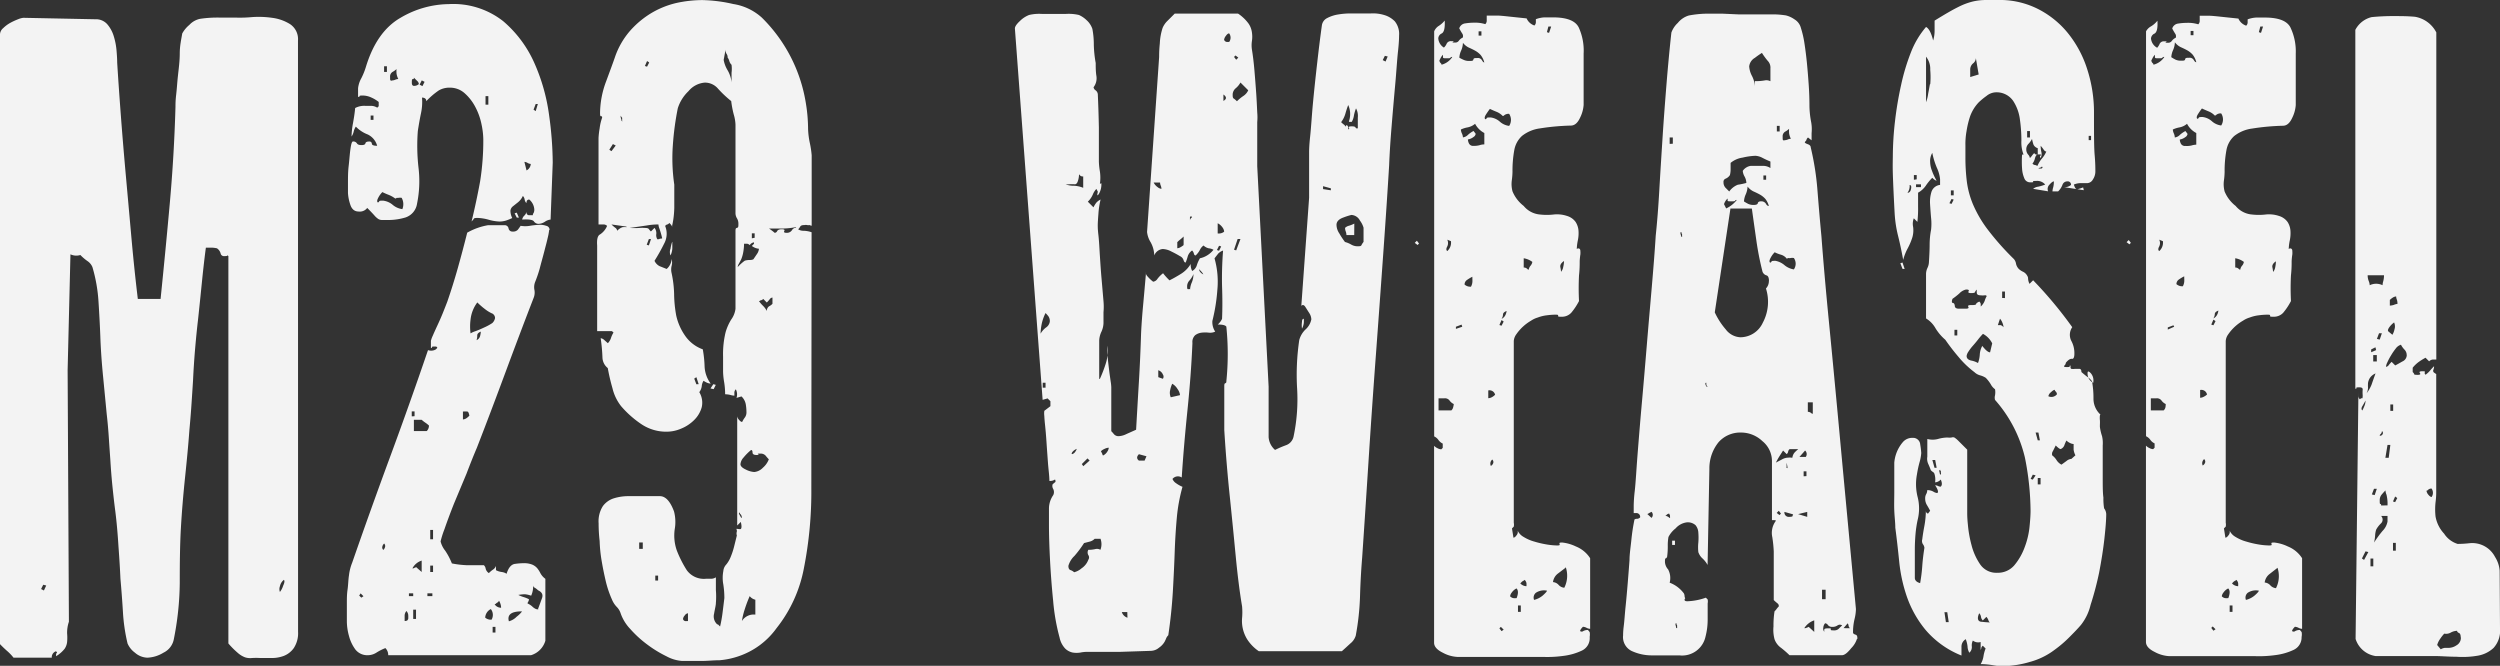 <svg xmlns="http://www.w3.org/2000/svg" data-name="Layer 1" viewBox="0 0 292.05 77.78"><rect x="0" y="0" width="292.05" height="77.78" fill="#333333" stroke="none"/><path d="M34.82 73.8a3.16 3.16 0 0 1-.5 1.91 2.6 2.6 0 0 1-1.16.91 4 4 0 0 1-1.41.25h-1.33a8.34 8.34 0 0 0-1 0 1.91 1.91 0 0 1-.79-.08 2.71 2.71 0 0 1-.83-.5 9.87 9.87 0 0 1-1.12-1.12V29.92c-.11-.11-.15-.14-.12-.08s-.1.08-.37.08a.39.39 0 0 1-.42-.33 1.07 1.07 0 0 0-.42-.58 3 3 0 0 0-.66-.08h-.64c-.17 1.27-.32 2.61-.46 4s-.29 2.88-.46 4.45c-.11.94-.22 2-.33 3.28s-.19 2.51-.25 3.78c-.05.83-.11 1.71-.17 2.62s-.14 1.95-.25 3.12c-.11 1.55-.28 3.38-.5 5.48s-.39 4.12-.5 6.07-.13 4.06-.13 6.33a34.93 34.93 0 0 1-.71 6.69 2.19 2.19 0 0 1-1.2 1.5 3.87 3.87 0 0 1-1.87.58 2.28 2.28 0 0 1-1.45-.58 2.63 2.63 0 0 1-.87-1.08 21 21 0 0 1-.54-3.7c-.08-1.33-.18-2.62-.29-3.86Q14 66 13.84 63.83c-.09-1.47-.21-2.84-.37-4.11-.11-.83-.22-1.79-.33-2.87s-.19-2.12-.25-3.12c-.05-.72-.11-1.55-.17-2.49s-.14-1.88-.25-2.83q-.17-1.78-.42-4.35c-.17-1.71-.28-3.3-.33-4.78-.05-1.27-.12-2.61-.21-4a18.18 18.18 0 0 0-.71-4.07 1.55 1.55 0 0 0-.58-.71 5.65 5.65 0 0 1-.83-.71 1.6 1.6 0 0 1-1.16-.08L7.9 43.25l.15 29.38A4 4 0 0 0 7.84 74a5.57 5.57 0 0 1 0 1 1.76 1.76 0 0 1-.29.79 3.78 3.78 0 0 1-1 .87c0-.22 0-.34.08-.37s0-.1-.08-.21a.72.72 0 0 0-.5.75H1.58a5.58 5.58 0 0 0-.71-.75c-.31-.27-.6-.55-.87-.83V4a1 1 0 0 1 .37-.71 3.82 3.82 0 0 1 .83-.62 7.5 7.5 0 0 1 .91-.42 2.29 2.29 0 0 1 .62-.17l8.39.17a1.76 1.76 0 0 1 1.41.58 3.83 3.83 0 0 1 .75 1.37 7.88 7.88 0 0 1 .33 1.66c.05.58.08 1.06.08 1.45q.17 2.75.42 6.07t.58 7q.33 3.66.66 7.35t.75 7.19h2.66q.58-5.65 1.08-11.22t.66-11.22c0-.27 0-.74.08-1.41s.12-1.41.21-2.24.21-1.7.21-2.59.18-1.66.29-2.33a3.47 3.47 0 0 1 .83-1 2.35 2.35 0 0 1 1.25-.71 13.6 13.6 0 0 1 2.47-.14h1.87a15.06 15.06 0 0 0 1.7-.06 11.06 11.06 0 0 1 2.37.08 5.19 5.19 0 0 1 2.12.75 2.1 2.1 0 0 1 .91 1.91ZM5.4 68.4l-.35-.09-.25.5.33.17Zm27.76-.66a1.26 1.26 0 0 0-.46.75.94.94 0 0 0 0 .66 2.1 2.1 0 0 0 .37-.71c.18-.38.2-.6.09-.71ZM64.57 19l-.25 6.65a1.44 1.44 0 0 0-.66.25 1.43 1.43 0 0 1-.75.25.65.65 0 0 1-.54-.29c-.14-.19-.6-.26-1.37-.21a.81.81 0 0 1 .25-.46.81.81 0 0 0 .25-.46v.08a.32.32 0 0 0 .25.33h.5a.33.33 0 0 1 .08-.25.87.87 0 0 0 .08-.5 1.64 1.64 0 0 0-.58-1.08q-.33 0-.33.42a.73.73 0 0 1-.21-.42.73.73 0 0 0-.21-.42 2 2 0 0 1-.58.75l-.58.46a.76.76 0 0 0-.29.5 1.89 1.89 0 0 0 .21.87 6.22 6.22 0 0 1-.71.29 2.66 2.66 0 0 1-.79.12 5.36 5.36 0 0 1-1.25-.21 5.36 5.36 0 0 0-1.25-.21c-.28 0-.45 0-.5.12a2.26 2.26 0 0 1-.25.29c.39-1.61.72-3.17 1-4.7a30.42 30.42 0 0 0 .37-4.86 9 9 0 0 0-.21-1.79 7.45 7.45 0 0 0-.71-2 5.63 5.63 0 0 0-1.25-1.62 2.56 2.56 0 0 0-1.75-.66 2.44 2.44 0 0 0-1.29.33 8.63 8.63 0 0 0-1.45 1.25c0-.27-.17-.41-.5-.42a6.25 6.25 0 0 1-.12 1.83c-.14.67-.26 1.36-.37 2.08a22.66 22.66 0 0 0 .08 4.28 13.16 13.16 0 0 1-.17 4.2 2 2 0 0 1-1.37 1.62 7 7 0 0 1-1.87.29h-.79a.88.88 0 0 1-.5-.12 2.3 2.3 0 0 1-.46-.42c-.17-.19-.44-.48-.83-.87a1.08 1.08 0 0 1-1 .42c-.5 0-.83-.29-1-.87a5.17 5.17 0 0 1-.25-1.29V21.4c0-.67 0-1.33.08-2s.12-1.37.21-2 .18-.87.29-.87a.49.49 0 0 1 .46.21q.12.21.54.21c.28 0 .43-.07.46-.21s.18-.21.46-.21a.27.27 0 0 1 .29.25c0 .17.21.25.62.25a2.07 2.07 0 0 0-1.12-1.33 3.74 3.74 0 0 1-1.37-.91 1.76 1.76 0 0 0-.25.58 1.76 1.76 0 0 1-.25.58 9.31 9.31 0 0 1 .17-1.58c.11-.61.2-1.19.25-1.75a2.26 2.26 0 0 1 1.25-.25h.71a1.39 1.39 0 0 1 .62.21l.17-.17v-.5a4 4 0 0 0-.91-.54 2.42 2.42 0 0 0-.91-.21c-.28 0-.42 0-.42.08s-.06.08-.17.08v-1a3 3 0 0 1 .37-1.16 8.06 8.06 0 0 0 .54-1.33Q44 3.66 46.82 2.06A11.3 11.3 0 0 1 52.43.48a9.44 9.44 0 0 1 6.36 2 13.72 13.72 0 0 1 3.66 4.94 22.13 22.13 0 0 1 1.7 6.07 41.55 41.55 0 0 1 .42 5.51Zm-.42 7.89a7 7 0 0 1-.17.91c-.11.5-.25 1-.42 1.66s-.34 1.24-.51 1.91a14.71 14.71 0 0 1-.54 1.58 1.67 1.67 0 0 0-.08.91 1.67 1.67 0 0 1-.08.91c-1.05 2.71-2.13 5.57-3.24 8.56s-2.24 6-3.41 9c-.33.77-.73 1.76-1.2 3l-1.45 3.47c-.45 1.13-.82 2.13-1.12 3a10.61 10.61 0 0 0-.46 1.45 2.81 2.81 0 0 0 .53 1.07 7.67 7.67 0 0 1 .79 1.5 11.27 11.27 0 0 0 1.83.21h1.91a.73.73 0 0 1 .21.42.86.86 0 0 0 .37.5 2.86 2.86 0 0 1 .5-.42.86.86 0 0 0 .33-.42v.5a2 2 0 0 0 .66.21 1.31 1.31 0 0 1 .58.21c.22-.72.55-1.11 1-1.16a8.42 8.42 0 0 1 1-.08 2.63 2.63 0 0 1 1 .17 1.6 1.6 0 0 1 .58.42 3.17 3.17 0 0 1 .37.58 2 2 0 0 0 .58.66v7.23a2.5 2.5 0 0 1-1.67 1.69H45.35a1.12 1.12 0 0 0-.33-.83 6.22 6.22 0 0 0-1 .5 1.89 1.89 0 0 1-1 .33 1.77 1.77 0 0 1-1.5-.66 4.6 4.6 0 0 1-.75-1.58 6.49 6.49 0 0 1-.25-1.75v-2.12c0-.47 0-1 .08-1.54s.08-1.12.17-1.7a5.62 5.62 0 0 1 .37-1.45q2.16-6.22 4.45-12.42T50 40.9a1.08 1.08 0 0 0 .91-.08l.17-.17c0-.11-.08-.17-.25-.17s-.4 0-.37.08 0 .08-.12.08v-.83a3.1 3.1 0 0 1 .21-.58q.21-.49.54-1.2c.22-.47.43-.94.62-1.41s.37-.93.54-1.37c.44-1.27.86-2.61 1.25-4s.75-2.75 1.08-4.07a7.45 7.45 0 0 1 2.42-.87h1.91a.45.45 0 0 1 .5.37.45.45 0 0 0 .5.37.72.72 0 0 0 .58-.21c.11-.14.22-.29.33-.46a3.26 3.26 0 0 0 1.08 0 8.13 8.13 0 0 1 1.2-.12 2.16 2.16 0 0 1 .71.12.47.47 0 0 1 .39.46ZM42.46 69.65l-.33-.33-.17.25.25.25Zm.75 5.15L43 75.88a1.56 1.56 0 0 0-.46-.29.53.53 0 0 1-.29-.54v-.37s.1 0 .21-.12a.81.81 0 0 1 .37.12.7.7 0 0 0 .42.11Zm.42-60.8v-.5h-.33v.5ZM47 24.44a1.52 1.52 0 0 0-.08-1.33 1.15 1.15 0 0 0-.37 0 .74.74 0 0 1-.21 0 .21.21 0 0 1-.17.08 3.44 3.44 0 0 0-.75-.42q-.42-.16-.75-.33a2.56 2.56 0 0 0-.46.62q-.21.38-.12.54c.06.11.18 0 .21-.08s.18-.08.46-.08a2.14 2.14 0 0 1 1.08.46 2.17 2.17 0 0 0 1.16.53ZM44.87 63.5a.69.69 0 0 0-.21.37.39.39 0 0 0 .12.37.69.69 0 0 0 .21-.37.41.41 0 0 0-.12-.38Zm.33-55.1v-.66h-.33v.66Zm1.33.83a2 2 0 0 1-.21-.66 4.17 4.17 0 0 1 0-.5 2.15 2.15 0 0 1-.46.33.62.62 0 0 0-.29.58c0 .28 0 .42.08.42a.1.1 0 0 0 .14 0 1 1 0 0 0 .37-.08 1 1 0 0 1 .37-.09Zm1.16 63.07a3.53 3.53 0 0 0 0-.46.81.81 0 0 0-.21-.46.83.83 0 0 0-.21.5v.66a.48.48 0 0 0 .33-.08Zm.58-2.66v-.33h-.5v.33Zm.66-59.83a.58.58 0 0 0-.21-.37l-.37-.37c0 .11 0 .17-.12.17s-.12.14-.12.42.11.4.33.37a.79.79 0 0 0 .5-.22Zm-.5 38.81v-.56h-.33v.58Zm.83 18.2v-1.33a1.81 1.81 0 0 0-1.08.91.33.33 0 0 0 .25-.08.21.21 0 0 0 .17-.08Zm-.66 5.48v-1.08h-.33v1.08Zm1.5-22.6a3.39 3.39 0 0 0-.42-.33 3.39 3.39 0 0 1-.42-.33h-.91v1.32h1.5a.9.9 0 0 0 .26-.66Zm-.5-40.14-.33-.17-.25.5.33.17Zm.91 60.08v-.33h-.58v.33Zm.08-6.64v-1.09h-.33V63Zm0 3.82v-.75h-.33v.75Zm4.24-18.28c-.06-.28-.12-.43-.21-.46a2.44 2.44 0 0 0-.54 0V49a.81.81 0 0 0 .37-.12 2 2 0 0 0 .39-.33Zm3-11.38a.59.59 0 0 0-.17-.42l-.08-.08a4 4 0 0 1-.91-.54 8.59 8.59 0 0 1-.91-.79 4.06 4.06 0 0 0-.79 2 6.27 6.27 0 0 0 0 1.62 2.2 2.2 0 0 1 .54-.25c.31-.11.64-.25 1-.42a6.43 6.43 0 0 0 1-.54 1.06 1.06 0 0 0 .32-.58Zm-1.66 1.58c-.28.11-.42.26-.42.46a1.64 1.64 0 0 1-.08.54.73.73 0 0 0 .42-.5 2.74 2.74 0 0 0 .08-.51Zm1.25 33.66a1.11 1.11 0 0 0-.08-1.25 1.19 1.19 0 0 0-.66 1 1 1 0 0 0 .74.24Zm-.37-60.17v-1h-.33v1Zm.83 61.66v-.66h-.33v.66Zm.66-2.89a1.64 1.64 0 0 0-.25-.83.39.39 0 0 1-.17.21.66.66 0 0 0-.17.12.21.21 0 0 1-.17.08.84.84 0 0 0 .37.33 1 1 0 0 0 .43.09Zm2.41.42c-1.22 0-1.72.39-1.5 1.16a2 2 0 0 0 .91-.54 3.09 3.09 0 0 0 .63-.62Zm-.33-46h-.25l-.25-.5.25-.08Zm2.24 45.7c.17-.44.32-.86.46-1.25s0-.7-.46-.91a2.06 2.06 0 0 0-.37-.29.34.34 0 0 1-.21-.29 2.64 2.64 0 0 1-.23 1.21 2.73 2.73 0 0 0-.75-.17 4.78 4.78 0 0 0-.75.08 3.66 3.66 0 0 0 .62.25 3.66 3.66 0 0 1 .62.25.6.6 0 0 1-.08.29.39.39 0 0 0-.08.21 2 2 0 0 1 .62.42c.27.22.48.3.65.25ZM62 19.15a.81.81 0 0 1-.37-.12.81.81 0 0 0-.37-.12l.25 1a.91.91 0 0 0 .49-.71Zm.83-7h-.25l-.25.66.25.17ZM94.78 57a46.24 46.24 0 0 1-.87 9.39 16 16 0 0 1-3.2 7 9 9 0 0 1-4.45 3.28 9.17 9.17 0 0 1-2.2.46c-.72 0-1.39.08-2 .08h-2.41a4.49 4.49 0 0 1-1.79-.54 13.84 13.84 0 0 1-2.24-1.37 12.86 12.86 0 0 1-2-1.83 5.08 5.08 0 0 1-1.12-1.83 1.88 1.88 0 0 0-.46-.75 2.7 2.7 0 0 1-.54-.83 12 12 0 0 1-.71-2.06c-.19-.8-.36-1.62-.5-2.45a17 17 0 0 1-.24-2.35 18.13 18.13 0 0 1-.12-2.08 3.29 3.29 0 0 1 .5-2 2.54 2.54 0 0 1 1.29-.91 5.74 5.74 0 0 1 1.7-.25h3.66c.67 0 1.22.6 1.66 1.79a4.87 4.87 0 0 1 .08 2.08 5.27 5.27 0 0 0 .25 2.49 13 13 0 0 0 1.16 2.29 2.46 2.46 0 0 0 2.24 1h.58a1 1 0 0 0 .58-.17v1.5a9.39 9.39 0 0 1 0 1.5c0 .28-.12.7-.21 1.25a1.25 1.25 0 0 0 .37 1.25h.08l.25.25a14.85 14.85 0 0 0 .29-1.62c.08-.64.15-1.2.21-1.7a10.41 10.41 0 0 0-.12-1.58 4.2 4.2 0 0 1 0-1.58 1.25 1.25 0 0 1 .33-.75 3.34 3.34 0 0 0 .5-.83 8.74 8.74 0 0 0 .42-1.25l.33-1.33a.72.72 0 0 1 0-.46c0-.19 0-.29-.12-.29a.71.71 0 0 1 .29 0 .71.71 0 0 0 .29 0c.11-.11.11-.39 0-.83l-.42.42V48.62a.73.73 0 0 0 .21.42c.14.17.26.25.37.25a3 3 0 0 1 .33-.54 1 1 0 0 0 .17-.62 5.59 5.59 0 0 0-.08-.91 1.68 1.68 0 0 0-.5-.91l-.58.17a1.29 1.29 0 0 0-.08-1 .53.53 0 0 0-.17.37v.37a1.77 1.77 0 0 1-.46-.08 2.57 2.57 0 0 0-.62-.08 8.78 8.78 0 0 0-.12-1.45 8.13 8.13 0 0 1-.12-1.2v-1.75a10.81 10.81 0 0 1 .29-2.83 5.91 5.91 0 0 1 .66-1.5 2.73 2.73 0 0 0 .5-1.25v-9c0-.28 0-.43.17-.46s.17-.18.17-.46a1.19 1.19 0 0 0-.17-.66 1.19 1.19 0 0 1-.17-.66V14.55a4.87 4.87 0 0 0-.21-1.2 11.6 11.6 0 0 1-.29-1.54 13.21 13.21 0 0 1-1.54-1.45 2 2 0 0 0-1.54-.71 2.75 2.75 0 0 0-1.91 1 4.71 4.71 0 0 0-1.25 2A33.2 33.2 0 0 0 78.6 17a21.18 21.18 0 0 0 .17 4.57v2.7a11.18 11.18 0 0 1-.12 1.41c-.05.31-.09.51-.12.62a1 1 0 0 0 0 .25c0-.11-.11-.28-.33-.5-.11.11-.2.17-.25.17s-.14.06-.25.17a2.41 2.41 0 0 1-.12 2.08 21.74 21.74 0 0 1-1.12 2 1.31 1.31 0 0 0 .59.62l.83.33a1.67 1.67 0 0 0 .58-1.16 1.51 1.51 0 0 1 0 .79 1.83 1.83 0 0 0 0 .87 13 13 0 0 1 .29 2.41 14.88 14.88 0 0 0 .25 2.55 6.58 6.58 0 0 0 1 2.29 4.26 4.26 0 0 0 2.1 1.64 13.43 13.43 0 0 1 .21 2 3.62 3.62 0 0 0 .71 2c-.17 0-.44-.06-.83-.33a1.39 1.39 0 0 0-.21.62 1.43 1.43 0 0 1-.29.71 2.38 2.38 0 0 1 .29 1.75 3.36 3.36 0 0 1-.88 1.5 4.59 4.59 0 0 1-1.5 1 4.33 4.33 0 0 1-1.7.37 5.19 5.19 0 0 1-2.9-.83 11.72 11.72 0 0 1-2.45-2.16 5.43 5.43 0 0 1-1-2.08A23.32 23.32 0 0 1 71 43a1.65 1.65 0 0 1-.62-1.2 19.84 19.84 0 0 0-.21-2.29.73.73 0 0 1 .42.21l.42.37a1.58 1.58 0 0 0 .37-.62 2.7 2.7 0 0 1 .29-.62c-.11-.11-.18-.17-.21-.17h-1.7v-10q-.08-1.08.33-1.29a2.19 2.19 0 0 0 .83-1 .59.59 0 0 0-.42-.17h-.58V16.13a9.46 9.46 0 0 1 .13-1.13 5.83 5.83 0 0 1 .29-1.25c0-.11 0-.17-.12-.17s-.12-.14-.12-.42a10.68 10.68 0 0 1 .71-3.66c.47-1.27.81-2.19 1-2.74a9.2 9.2 0 0 1 1.83-3.2 10.56 10.56 0 0 1 2.53-2.08A10.27 10.27 0 0 1 79.05.34a14.43 14.43 0 0 1 3-.33 17.49 17.49 0 0 1 3.61.46A6.44 6.44 0 0 1 89 2.06a18 18 0 0 1 5.11 9.81 19.13 19.13 0 0 1 .29 3.2 9.31 9.31 0 0 0 .21 1.66 11.15 11.15 0 0 1 .21 1.41v8.23a.73.73 0 0 1-.25-.08.71.71 0 0 1-.29 0 .71.71 0 0 0-.29 0c-.28 0-.44.06-.5.17a1.59 1.59 0 0 1-.25.33 1.19 1.19 0 0 0 .66.17 3.12 3.12 0 0 1 .91.17ZM71.93 17l-.33-.17-.42.66.25.17Zm1.25 9.47-1.75-.25a4.21 4.21 0 0 0 .42.37.52.52 0 0 1 .25.37 1.55 1.55 0 0 1 .62-.42 2 2 0 0 1 .48 0Zm-.5-12.38v-.33a.85.85 0 0 1-.17-.25.68.68 0 0 0 .08.42.24.24 0 0 0 .11.26Zm4.65 13.63c-.08-.34-.18-.67-.29-1a1.46 1.46 0 0 1-.12-.5 7.84 7.84 0 0 0-1.37.12l-2 .29a11.22 11.22 0 0 0 1.16 0 3.64 3.64 0 0 1 .66 0q.33 0 .42.12a2.26 2.26 0 0 0 .25.29l.42-.42a1 1 0 0 1 .21.71.91.91 0 0 0 .12.62.48.48 0 0 0 .33-.08.23.23 0 0 0 .24-.05Zm-2.24 36.4v-.75h-.42v.75Zm.75-56.82-.25-.17-.25.58.25.08Zm.21 20.63h-.25l-.25.66.25.08Zm.83 39.89v-.58h-.33v.58Zm1.66-39.56v.79a2.21 2.21 0 0 1-.21.79 1.08 1.08 0 0 1 0-.79 4.33 4.33 0 0 1 .19-.79Zm1.83 44.29v-.91a.52.52 0 0 0-.37.25.73.73 0 0 0-.21.42.32.32 0 0 0 .33.25Zm1.25-27.67-.27-.82-.25.17.25.66Zm2 .08-.25.5-.37-.08.33-.5Zm1.83-37.4a1 1 0 0 1-.25-.42 1.12 1.12 0 0 0-.2-.42.63.63 0 0 0-.12-.42.86.86 0 0 1-.12-.5L84.54 7A3.49 3.49 0 0 0 85 8.21a3.5 3.5 0 0 1 .46 1.41V8.5a3.63 3.63 0 0 0 0-.93Zm3.21 21.5a1.59 1.59 0 0 1-.83-.33l.25-.25v-.17a.7.7 0 0 0-.5.33.47.47 0 0 0-.33-.17h-.33a5.59 5.59 0 0 1-.08.91 4.09 4.09 0 0 1-.25.91c-.11.22-.21.4-.29.54a.81.81 0 0 0-.12.37 5.36 5.36 0 0 1 .83-.75 2.25 2.25 0 0 1 .58-.08.88.88 0 0 0 .42-.08l.42-.62a1.23 1.23 0 0 0 .23-.61Zm-2 31.41a.59.59 0 0 0-.17-.42.21.21 0 0 1-.08-.17c-.11 0-.12.1 0 .29s.14.33.25.33Zm3.16-6.81a4.21 4.21 0 0 1-.37-.42.77.77 0 0 0-.62-.25c-.28 0-.36 0-.25.08s0 .08-.25.08-.42-.1-.42-.29-.06-.29-.17-.29a6 6 0 0 0-.87.87 1.32 1.32 0 0 0-.37.79c0 .22.21.43.62.62a2.51 2.51 0 0 0 1 .29 1.6 1.6 0 0 0 1-.5 2.43 2.43 0 0 0 .7-1Zm-1.58 18.12v-1.72a1.17 1.17 0 0 1-.66-.42 14.29 14.29 0 0 0-.58 1.54 8.28 8.28 0 0 0-.33 1.37 1.62 1.62 0 0 1 1.57-.75Zm-.08-44v-.52h-.33v.58Zm2.08 7.64v-.66a.44.44 0 0 0-.33.21 3.8 3.8 0 0 1-.33.37l-.42-.42a.47.47 0 0 1-.33.17.21.21 0 0 1-.17.08 4 4 0 0 0 .46.54 2.33 2.33 0 0 1 .46.62.66.66 0 0 1 .25-.54 1.4 1.4 0 0 0 .41-.3ZM93 26.53a9.25 9.25 0 0 1-1.66.17h-1.5a6.36 6.36 0 0 1 .66.5.34.34 0 0 0 .29-.21q.12-.21.54-.21c.28 0 .37.07.29.21s0 .21.29.21a.7.7 0 0 0 .62-.33.57.57 0 0 1 .47-.27Zm70.44-22.37c0 .11 0 .71-.12 1.79s-.19 2.38-.33 3.91-.28 3.15-.42 4.86-.24 3.24-.29 4.57q-.25 4.16-.66 9.93t-.87 12q-.47 6.28-.87 12.51t-.75 11.38c-.11 1.33-.2 2.83-.25 4.49a30.19 30.19 0 0 1-.5 4.65 1.86 1.86 0 0 1-.62.91c-.36.33-.69.64-1 .91h-9.71a4.85 4.85 0 0 1-1.37-1.41 4.08 4.08 0 0 1-.58-2.45 7.84 7.84 0 0 0 0-1.37q-.42-2.49-.75-5.94t-.66-6.65a183.855 183.855 0 0 1-.67-8.02v-5c0-.28 0-.43.12-.46a.18.18 0 0 0 .12-.21 31.11 31.11 0 0 0 0-6.4c-.11-.17-.45-.25-1-.25a2 2 0 0 0 .5-.66c.05-1.16.05-2.43 0-3.82a41.2 41.2 0 0 1 .12-4.16 1.38 1.38 0 0 0-.58.37l-.42.54a10 10 0 0 1 .33 3.7 20.89 20.89 0 0 1-.58 3.61 2 2 0 0 0 .33 1.25 1.37 1.37 0 0 1-.75.12 3.84 3.84 0 0 0-.83 0 1.57 1.57 0 0 0-.75.29 1.07 1.07 0 0 0-.33.91c-.11 2.61-.31 5.22-.58 7.85s-.5 5.25-.67 7.87a.82.82 0 0 0-1.08.17 1.08 1.08 0 0 0 .42.5 3.44 3.44 0 0 0 .75.42 19.69 19.69 0 0 0-.66 3.57c-.11 1.22-.2 2.54-.25 4s-.12 2.92-.21 4.53-.26 3.35-.54 5.24a1.05 1.05 0 0 0-.25.37c-.06.14-.11.26-.17.37a2.14 2.14 0 0 1-.66.71 1.53 1.53 0 0 1-.91.37l-3.66.12h-3.9a4.17 4.17 0 0 0-.71.08 2.78 2.78 0 0 1-.91 0 1.79 1.79 0 0 1-.87-.46 2.66 2.66 0 0 1-.66-1.29 23.82 23.82 0 0 1-.75-4.28c-.17-1.69-.29-3.31-.37-4.86s-.12-2.89-.12-4v-1.92a2.77 2.77 0 0 1 .5-1.58.81.81 0 0 0 0-.71.68.68 0 0 1-.08-.54 2.26 2.26 0 0 1 .29-.25c.08-.05.07-.17 0-.33a1 1 0 0 1-.66.17c0-.61-.11-1.33-.17-2.16s-.12-1.64-.17-2.41-.11-1.44-.17-2-.08-.93-.08-1a2.15 2.15 0 0 1 0-.62l.71-.54v-.58l-.33-.33-.58.17-3.24-43.38c0-.22.19-.51.58-.87a3.12 3.12 0 0 1 1.08-.71 5 5 0 0 1 1.54-.12h2.7a5.25 5.25 0 0 1 1.58.12 3.13 3.13 0 0 1 .91.62 2.4 2.4 0 0 1 .66 1 9.78 9.78 0 0 1 .17 1.87 13.67 13.67 0 0 0 .22 2.12c0 .45 0 1 .08 1.5a1.72 1.72 0 0 1-.33 1.33.52.52 0 0 0 .25.37.66.66 0 0 1 .25.54q.08 1.76.12 3.78v3.95a8.13 8.13 0 0 0 .12 1.2 5 5 0 0 1 0 1.45l.17-.08a2.18 2.18 0 0 1-.29 1.25c-.19.28-.23.2-.12-.25l-.17-.33a2.06 2.06 0 0 0-.42.66 2.54 2.54 0 0 1-.58.83l.66.66a3 3 0 0 1 .33-.54 1.52 1.52 0 0 1 .5-.37 9.75 9.75 0 0 0-.25 1.62c-.05.67-.08 1.12-.08 1.37s0 .51.08 1.2.11 1.49.17 2.41.12 1.86.21 2.83l.21 2.45a7 7 0 0 1 0 1.29v1.29a2.63 2.63 0 0 1-.25 1 2.63 2.63 0 0 0-.25 1v4.49h.08a15.63 15.63 0 0 0 .71-1.87 4.23 4.23 0 0 0 .12-2 12.44 12.44 0 0 0 .08 1.37c.05.53.11 1 .17 1.5s.12.89.17 1.25a5.51 5.51 0 0 1 .08.71v5.15c.11.11.22.24.33.37a.69.69 0 0 0 .58.21 2.23 2.23 0 0 0 .87-.25l1.12-.5c.11-1.94.22-3.82.33-5.65s.19-3.68.25-5.57c.05-1.11.14-2.26.25-3.45s.22-2.43.33-3.7c-.05.11 0 .28.21.5a4.26 4.26 0 0 0 .62.58.7.7 0 0 0 .5-.33 3.44 3.44 0 0 1 .66-.66 7.39 7.39 0 0 0 .75.83c.44-.22.88-.47 1.33-.75a3.39 3.39 0 0 0 1.15-1.17 1.59 1.59 0 0 0 .17.83 1.14 1.14 0 0 0 .54-.66 3.63 3.63 0 0 1 .37-.83 2.58 2.58 0 0 0 .83-.33 2.79 2.79 0 0 0 .75-.66 1.31 1.31 0 0 0-.54-.17 1.25 1.25 0 0 1-.62-.33 1.27 1.27 0 0 0-.42.5 2.5 2.5 0 0 1-.5.66q-.16 0-.21-.21a.76.76 0 0 0-.21-.37 1.32 1.32 0 0 0-.5.66 6 6 0 0 1-.25.75c-.11 0-.2-.1-.25-.29a.76.76 0 0 0-.42-.46c-.28-.17-.61-.35-1-.54a2.36 2.36 0 0 0-1-.29 1.18 1.18 0 0 0-1 .75 3.32 3.32 0 0 0-.42-1.54 2.83 2.83 0 0 1-.42-1.2l1.41-20.44c0-.27 0-.8.08-1.58a6.71 6.71 0 0 1 .33-1.83 2.54 2.54 0 0 1 .58-.83l.83-.83h7.4a4.76 4.76 0 0 1 1.25 1.2 2.38 2.38 0 0 1 .37 1 3.35 3.35 0 0 1 0 1 3.35 3.35 0 0 0 0 1c.11.67.21 1.47.29 2.41s.15 1.84.21 2.7.09 1.61.12 2.24a6.14 6.14 0 0 1 0 1.12v5.15l1.33 25.76v5.89a2.18 2.18 0 0 0 .75 1.5 12.5 12.5 0 0 1 1.25-.54 1.37 1.37 0 0 0 .91-1 21.13 21.13 0 0 0 .42-5.61 27.76 27.76 0 0 1 .25-5.69 2.68 2.68 0 0 1 .75-1.25 2.13 2.13 0 0 0 .66-1.16 1.43 1.43 0 0 0-.25-.75l-.42-.66c-.17-.28-.33-.34-.5-.17l.91-12.63v-5.4c0-.05 0-.64.12-1.75s.19-2.42.33-3.91.31-3.07.5-4.74.37-3.11.54-4.32a1.13 1.13 0 0 1 .62-.87 4.16 4.16 0 0 1 1.29-.42 8.78 8.78 0 0 1 1.45-.12h2.37a4.47 4.47 0 0 1 1.5.17 2.86 2.86 0 0 1 1.29.75 2.35 2.35 0 0 1 .5 1.67Zm-40.8 33.4a1 1 0 0 0-.17-.62 4.1 4.1 0 0 0-.33-.37 5.24 5.24 0 0 0-.46 1.33 6.61 6.61 0 0 0-.12 1.08 2.36 2.36 0 0 1 .62-.71 1 1 0 0 0 .46-.71Zm-.5 7.73v-.58h-.33v.58Zm4.4-23.35v-1.33a.48.48 0 0 1-.33-.08l-.16-.17a2.4 2.4 0 0 1-.12.75c-.08.28-.21.42-.37.42a3.64 3.64 0 0 0-.66 0h-.42a2.63 2.63 0 0 0 1 .17 3.26 3.26 0 0 1 1.06.24Zm2 41h-.66a1.21 1.21 0 0 1-.58.33l-.66.17a12.72 12.72 0 0 1-1.12 1.5 2.54 2.54 0 0 0-.71 1.16c0 .28.08.44.25.5a1.12 1.12 0 0 1 .42.25 2.09 2.09 0 0 0 .87-.46 2.05 2.05 0 0 0 .79-1 .48.48 0 0 0 0-.54.62.62 0 0 1 0-.62 3.47 3.47 0 0 0 .79-.08.79.79 0 0 1 .62.08 1.82 1.82 0 0 0 0-1.32Zm-2.83-10.47a1.18 1.18 0 0 0-.46.37c-.08.14-.07.21 0 .21a.63.63 0 0 0 .37-.29c.13-.19.2-.32.09-.32Zm1.58 1.33-.25-.25-.66.66.17.25Zm2.24-1.5a1.21 1.21 0 0 0-.46.12 1.56 1.56 0 0 0-.46.29l.17.33a.21.21 0 0 0 .08.17 1.17 1.17 0 0 0 .5-.46.93.93 0 0 0 .17-.48Zm2.16 19.2h-.64a1 1 0 0 0 .66.66Zm2.24-18.2-.88-.24q-.42.42 0 .75h.66Zm1.75-31.24a1 1 0 0 0-.08-.37 1 1 0 0 1-.08-.37h-.75a1.42 1.42 0 0 0 .46.54.84.84 0 0 0 .45.2Zm.17 22.19a.45.45 0 0 0 0-.5.89.89 0 0 0-.54-.5v.81Zm2 1.91a1.43 1.43 0 0 0-.29-.71 1.68 1.68 0 0 0-.62-.62 3.16 3.16 0 0 0-.25.79 1.27 1.27 0 0 0 .08.79Zm.42-17.62v-.91a3.8 3.8 0 0 1-.37.33 3.8 3.8 0 0 0-.37.33V29a.81.81 0 0 0 .37-.12 2.25 2.25 0 0 0 .36-.24Zm1.16 3.46a2.75 2.75 0 0 1-.46.75 1 1 0 0 0-.29.66c0 .28 0 .4.17.37s.17 0 .17.12a2.42 2.42 0 0 1 .21-.91 2.54 2.54 0 0 0 .19-.94Zm-.25-6.73a.15.15 0 0 0-.17.13v.37a.47.47 0 0 1 .17-.33c.1-.07.1-.12 0-.12Zm1.4 6.84c0-.11-.17-.33-.5-.66a.58.58 0 0 0 .17.37 1 1 0 0 0 .33.24Zm2.08-3.32-.25-.08-.25.5.25.08ZM143 27a1 1 0 0 0-.21-.46 1.49 1.49 0 0 0-.54-.46v1.19a1 1 0 0 0 .75-.2Zm-.08-15.21q.59-.33 0-.75Zm.66-7.89c-.11 0-.24.1-.37.29a.88.88 0 0 0-.21.46.39.39 0 0 0 .42.25h.17a.84.84 0 0 0 0-1Zm2.24 6.65-.91-.91a2.3 2.3 0 0 1-.54.66 1 1 0 0 0-.37.7c0 .28 0 .46.17.54a3.11 3.11 0 0 1 .33.29 4.94 4.94 0 0 1 .75-.62 1.56 1.56 0 0 0 .58-.69Zm-1.16-3.82-.33-.25-.17.17.25.33Zm.25 21.19h-.33l-.42 1.25.25.08Zm7.4 9.31a4.17 4.17 0 0 1 0 .5 2 2 0 0 1-.21.66 2.62 2.62 0 0 1 0-.79q0-.36.21-.36Zm3.16-15V22l-.91-.25v.34Zm3.82 6.07v-1.7a2.6 2.6 0 0 0-.42-.83 1.19 1.19 0 0 0-1-.66 7.4 7.4 0 0 0-.91.29c-.55.19-.83.48-.83.87a1.86 1.86 0 0 0 .33 1 9.6 9.6 0 0 0 .66 1 2.94 2.94 0 0 1 .71.29 1.47 1.47 0 0 0 .71.21c.28 0 .44 0 .5-.12a2 2 0 0 1 .25-.39Zm-.67-13.3v-1.26a1.85 1.85 0 0 0-.21-1.08 4.33 4.33 0 0 0-.25.87 2 2 0 0 1-.25.71h-.25s-.07 0-.08-.06a2.58 2.58 0 0 0-.08-1.91c-.11.28-.22.61-.33 1a2.94 2.94 0 0 1-.5 1 3.11 3.11 0 0 0 .33.29.37.37 0 0 1 .17.29.21.21 0 0 1 .08-.17l.08-.08c.11.11.17.19.17.25v.25c.11 0 .14-.05.08-.17s0-.17.33-.17.43.06.46.17a.2.2 0 0 0 .25.05Zm-.42 12.46h-.91a1.25 1.25 0 0 0-.08-.42 1.2 1.2 0 0 1-.08-.42 1 1 0 0 1 .46-.25 3.66 3.66 0 0 0 .62-.25Zm3.91-20.86-.33-.08-.25.5.33.17Zm3.66 21.85-.17.17-.33-.25.25-.25Zm19.94 46a1.6 1.6 0 0 1-.91 1.55 7 7 0 0 1-2.16.62 13.86 13.86 0 0 1-2.41.12h-10a4 4 0 0 1-1.7-.5c-.67-.33-1-.72-1-1.16v-23a1.37 1.37 0 0 0 .42.29 1 1 0 0 0 .42.12l.17-.17v-.5a1.27 1.27 0 0 1-.5-.42 1.27 1.27 0 0 0-.5-.42V3.66a1.41 1.41 0 0 1 .48-.6 2.79 2.79 0 0 0 .75-.66q.07 1.25-.33 1.5a.68.68 0 0 0-.42.58 1.37 1.37 0 0 0 .66 1.08 1.38 1.38 0 0 0 .32-.46.53.53 0 0 1 .54-.29c.28 0 .34 0 .21.08s-.07.08.21.08a.49.49 0 0 0 .46-.21 1.18 1.18 0 0 1 .46-.37.53.53 0 0 0-.08-.5 6.65 6.65 0 0 1-.33-.58.83.83 0 0 1 .71-.58 6.74 6.74 0 0 1 1-.08 4 4 0 0 1 1.33.17.55.55 0 0 0 .17-.42v-.58h1.25q.33 0 1.41.12l2 .21a1.52 1.52 0 0 0 .91.83.53.53 0 0 0 .17-.37v-.37a3.43 3.43 0 0 1 1-.21h1c1.61 0 2.61.39 3 1.16a6.51 6.51 0 0 1 .58 3.07v6a4 4 0 0 1-.42 1.5c-.28.61-.64.91-1.08.91a27.21 27.21 0 0 0-3.61.33 4.28 4.28 0 0 0-2.08.87 2.92 2.92 0 0 0-.91 1.66 13.37 13.37 0 0 0-.21 2.53 8.42 8.42 0 0 1-.08 1 3.3 3.3 0 0 0 .08 1.29 4.15 4.15 0 0 0 1.31 1.71 2.75 2.75 0 0 0 1.91 1 7 7 0 0 0 1.58 0 3.69 3.69 0 0 1 1.58.17 1.89 1.89 0 0 1 1 .71 2.2 2.2 0 0 1 .33 1 4.1 4.1 0 0 1-.08 1.16 5.58 5.58 0 0 0-.12 1 .21.21 0 0 1 .17-.08c.17 0 .25.11.25.33a2.29 2.29 0 0 1 0 .37 7 7 0 0 0-.08.79c0 .39 0 .94-.08 1.66a29.43 29.43 0 0 0 0 3 7.41 7.41 0 0 1-.91 1.37 1.48 1.48 0 0 1-1.16.46c-.28 0-.4 0-.37-.12s-.1-.12-.37-.12a8.42 8.42 0 0 0-1 .08 4.31 4.31 0 0 0-1 .25 2.85 2.85 0 0 0-.79.37 5.41 5.41 0 0 0-1.73 1.6 1.49 1.49 0 0 0-.29.79v21.21a1.19 1.19 0 0 1 0 .46l-.21.21.17 1.08c.11 0 .24-.1.37-.29a.59.59 0 0 0 .12-.54 1.66 1.66 0 0 0 .71.75 4.78 4.78 0 0 0 1.25.54 11.11 11.11 0 0 0 1.41.33 8.13 8.13 0 0 0 1.2.12c.28 0 .39 0 .33-.17s.05-.17.33-.17a4.87 4.87 0 0 1 1.58.46 3.53 3.53 0 0 1 1.66 1.37v8.25a1 1 0 0 1-.42-.12 1 1 0 0 0-.42-.12c-.22.22-.33.39-.33.5a.29.29 0 0 0 .37 0 1 1 0 0 1 .54-.12 1.27 1.27 0 0 1 .21.25 1.57 1.57 0 0 1 0 .53ZM169.83 47.2a1.27 1.27 0 0 1-.5-.42.66.66 0 0 0-.58-.25h-.7v1.41h1.5a.69.69 0 0 0 .21-.37 2.2 2.2 0 0 0 .07-.37Zm-.17-40.55c-.11 0-.18 0-.21.08s-.18.08-.46.08-.42 0-.42-.12V6.4a1.31 1.31 0 0 0-.25.33l-.17.33a.47.47 0 0 0 .17.33.23.23 0 0 1 .08.17 2.12 2.12 0 0 0 1.26-.91Zm-.17 21.52-.42-.17a.91.91 0 0 1 0 .79q-.21.38 0 .54a1.31 1.31 0 0 0 .43-1.16Zm1.33 10-.08-.25-.66.25v.25Zm2.58-30.86a2.34 2.34 0 0 0-.42-.87 2.48 2.48 0 0 0-.62-.5c-.25-.14-.5-.26-.75-.37a1.9 1.9 0 0 1-.71-.57 2.42 2.42 0 0 1-.21.91 2.36 2.36 0 0 0-.21.83A5 5 0 0 0 171 7a1.49 1.49 0 0 0 .66.12c.28 0 .43 0 .46-.17s.18-.17.46-.17a.55.55 0 0 1 .54.25q.14.27.3.27Zm0 9.56v-1.33a2.56 2.56 0 0 1-1.08-1.08 1.91 1.91 0 0 1-.87.42 3.16 3.16 0 0 0-.79.25 1.21 1.21 0 0 0 .12.46 1.21 1.21 0 0 1 .12.46 1 1 0 0 0 .58-.29 3 3 0 0 1 .66-.46l.25.33a.52.52 0 0 1-.25.37 1.46 1.46 0 0 1-.66.29 1.21 1.21 0 0 0 .12.46.53.53 0 0 0 .54.29 2.42 2.42 0 0 0 .71-.08 1.71 1.71 0 0 1 .55-.09ZM172 32.33a4.83 4.83 0 0 0-.62.37.65.65 0 0 0-.29.54 1 1 0 0 0 .75.25 1.38 1.38 0 0 0 .17-.66Zm1.06-28.17v-.5h-.33v.5Zm3.24 10.55a1.29 1.29 0 0 0 0-1.41.8.8 0 0 0-.58.17.21.21 0 0 1-.17.08 2.1 2.1 0 0 0-.75-.5q-.42-.17-.75-.33c-.17.22-.32.44-.46.66s-.18.39-.12.5.18 0 .21-.08.18-.08.46-.08a2 2 0 0 1 1.08.5 2 2 0 0 0 1.1.49Zm-1.64 31.41a.67.67 0 0 0-.8-.51v.91a1 1 0 0 0 .42-.12 1.46 1.46 0 0 0 .37-.28Zm-.33 7.56a.63.63 0 0 0-.17.75.6.6 0 0 0 .29-.37.39.39 0 0 0-.12-.37Zm1.33-16.12-.25-.17-.25.58.25.08Zm0 36-.33-.33-.17.17.25.33Zm.34-37.23q-.42.16-.42.42a.91.91 0 0 1-.17.5.94.94 0 0 0 .46-.46 1.32 1.32 0 0 0 .13-.47Zm1.16 33.57c.22-.55.22-.94 0-1.16a1.42 1.42 0 0 0-.54.46.88.88 0 0 0-.21.46.69.69 0 0 0 .37.21 1.62 1.62 0 0 0 .38 0Zm.5 1.58v-.75h-.33v.75Zm.66-3a2.29 2.29 0 0 0 0-.37.76.76 0 0 0-.21-.37.66.66 0 0 1-.17.12.66.66 0 0 0-.17.12l-.17.17a1 1 0 0 0 .73.33Zm.68-37.89a2.28 2.28 0 0 0-1-.42v1.08a.59.59 0 0 1 .42.17.21.21 0 0 0 .17.08.88.88 0 0 1 .21-.46.88.88 0 0 0 .21-.46ZM180.71 69a1.72 1.72 0 0 0-1.29.25.73.73 0 0 0-.21.83 2.48 2.48 0 0 0 1-.5c.32-.28.51-.5.51-.58Zm.5-65.9h-.33l-.17.66.25.08Zm1.66 63.24L182 67a1.48 1.48 0 0 0-.58 1 1 1 0 0 1 .66.33 1 1 0 0 0 .66.33 3.11 3.11 0 0 0 .17-2.41Zm-.17-35.84c-.33.22-.47.46-.42.71a3.35 3.35 0 0 1 .08.54 1.08 1.08 0 0 0 .25-.54 3.38 3.38 0 0 0 .1-.71Zm34.23 44.13a2.68 2.68 0 0 1-.66 1.08c-.44.55-.8.83-1.08.83h-6.14a11.75 11.75 0 0 0-1-.87 2.07 2.07 0 0 1-.75-1 4.22 4.22 0 0 1-.12-1.5 10.32 10.32 0 0 1 .12-1.75 2.26 2.26 0 0 0 .25-.29 2.26 2.26 0 0 1 .25-.29c0-.11 0-.24-.17-.37s-.3-.26-.42-.37v-5.69a15.3 15.3 0 0 0-.17-1.66 2.33 2.33 0 0 1 .42-1.91l-.08-.08a.49.49 0 0 1-.17 0H207v-6.9a3 3 0 0 0-1.12-2.33 3.62 3.62 0 0 0-2.45-1 3.39 3.39 0 0 0-2.66 1.12 4.85 4.85 0 0 0-1.08 3.12L199.48 66a3 3 0 0 0-.58-.75 1.74 1.74 0 0 1-.5-.75 5.24 5.24 0 0 1 0-1.12 7.49 7.49 0 0 0 0-1.16 1.46 1.46 0 0 0-.33-.87 1.35 1.35 0 0 0-1-.33 2.09 2.09 0 0 0-1.33.71 3 3 0 0 0-.83 1 5.61 5.61 0 0 0-.08 1.08 8.65 8.65 0 0 1-.08 1.25c-.06.11-.11.17-.17.17s-.08.14-.08.42a1.42 1.42 0 0 0 .37.87 2.14 2.14 0 0 1 .18 1.55 3.67 3.67 0 0 1 1.66 1.25.74.74 0 0 1 .08.29.6.6 0 0 0 .08.29.21.21 0 0 0-.08.17c0 .11.11.17.33.17a7.2 7.2 0 0 0 2.16-.42l.21.21a1.19 1.19 0 0 1 0 .46v1.87a7.94 7.94 0 0 1-.25 2 2.8 2.8 0 0 1-3.07 2.2h-3.32a5.53 5.53 0 0 1-2.12-.46 1.8 1.8 0 0 1-1.12-1.87c0-.11 0-.49.08-1.12s.12-1.38.21-2.24.17-1.77.25-2.74.15-1.87.21-2.7c0-.67.12-1.43.21-2.29a22.63 22.63 0 0 1 .37-2.45.43.43 0 0 1 .29-.08.53.53 0 0 0 .37-.17.44.44 0 0 0-.37-.5h-.38v-.87a16.27 16.27 0 0 1 .12-1.7c.12-1.08.19-2.51.33-4.28s.3-3.77.5-6 .39-4.47.58-6.77.39-4.56.58-6.77.35-4.21.46-6c.17-1.61.31-3.38.42-5.32s.24-3.94.37-6 .29-4.17.46-6.27.36-4.15.58-6.15a2.82 2.82 0 0 1 .75-1.13 2.61 2.61 0 0 1 1.29-.87 12.27 12.27 0 0 1 1.91-.21h2.08l1.79.08h4.23a9.94 9.94 0 0 1 1.33.12 3 3 0 0 1 1 .46 1.65 1.65 0 0 1 .75 1 11.55 11.55 0 0 1 .42 1.83c.11.72.21 1.5.29 2.33s.15 1.69.21 2.58.08 1.69.08 2.41a10.76 10.76 0 0 0 .17 1.7 4.72 4.72 0 0 1 .08 1.45v.83l-.42-.33c-.11.11-.17.2-.17.25s-.06.14-.17.25.11.21.33.29.33.21.33.37a32.21 32.21 0 0 1 .79 5.07c.14 1.77.29 3.55.46 5.32q.33 4.41.87 9.93t1.08 11.34q.54 5.82 1.08 11.59t1 10.68a5.34 5.34 0 0 1-.17 1.2 6.67 6.67 0 0 0-.17 1.54c0 .11.1.19.29.25s.22.21.22.49Zm-24-14.13a.5.5 0 0 0 0-.71l-.33.17a.21.21 0 0 1-.17.08Zm2.16 0a.49.49 0 0 0 0-.17.49.49 0 0 1 0-.17.21.21 0 0 1-.09-.16.47.47 0 0 0-.33.17.21.21 0 0 1-.17.08.86.86 0 0 1 .54.26Zm.33-43.71v-.73h-.37v.75Zm.25 46.87h-.33v-.5h.33Zm.25 9.72a.24.24 0 0 0 0-.12v-.21a.33.33 0 0 1-.08-.25c-.11 0-.14.1-.08.29s0 .29.16.29Zm.58-45.7a.24.24 0 0 0 0-.12v-.21a.33.33 0 0 1-.08-.25c-.11 0-.14.1-.08.29s.05.29.16.29Zm3 17.53a.47.47 0 0 1-.17-.33v-.17c-.11 0-.14.08-.08.25s.13.25.24.25Zm7.15-12.38c0-.39-.1-.61-.29-.66a.71.71 0 0 1-.46-.42 33.63 33.63 0 0 1-.71-3.57c-.19-1.33-.37-2.61-.54-3.82h-2.5l-1.83 12.13a8.44 8.44 0 0 0 1.29 2 2.26 2.26 0 0 0 1.7.91 2.9 2.9 0 0 0 2.62-1.7 5.17 5.17 0 0 0 .37-4 1.26 1.26 0 0 0 .34-.92Zm.17-13.21v-.75a10 10 0 0 1-.91-.42 2.05 2.05 0 0 0-.83-.25 7.53 7.53 0 0 0-1.5.21 2.82 2.82 0 0 0-1.41.62v.71a2.81 2.81 0 0 1-.08.71 1.08 1.08 0 0 1-.5.42.39.39 0 0 0-.25.42.91.91 0 0 0 .25.66l.42.42a2.26 2.26 0 0 1 1-.79 8.45 8.45 0 0 0 1-.21 1.66 1.66 0 0 0-.21-.75 1.55 1.55 0 0 1-.21-.66 1.36 1.36 0 0 1 .91-.58h1.58a1.51 1.51 0 0 1 .72.24Zm-3.91 3.74c-.11 0-.18 0-.21.08s-.18.08-.46.08-.42 0-.42-.08v-.25a1.5 1.5 0 0 0-.42.66l.25.5a3.38 3.38 0 0 0 1.25-1Zm3.74.75a2.34 2.34 0 0 0-.42-.87 2.48 2.48 0 0 0-.62-.5c-.25-.14-.5-.26-.75-.37a1.9 1.9 0 0 1-.71-.58 2.42 2.42 0 0 1-.21.91 2.36 2.36 0 0 0-.21.83 5 5 0 0 0 .5.29 1.49 1.49 0 0 0 .66.12c.27 0 .43-.07.46-.21s.15-.21.37-.21a.62.62 0 0 1 .58.29c.11.2.22.25.34.25Zm.17-14.63V8a1.14 1.14 0 0 0-.33-.91 8.44 8.44 0 0 1-.66-.91 9.49 9.49 0 0 0-.83.58 1.32 1.32 0 0 0-.66 1 2.79 2.79 0 0 0 .33 1.12 3 3 0 0 1 .33 1.2v-.6a6 6 0 0 0 1.12-.08 1 1 0 0 1 .68.08Zm-.5 11.52v-.5H206v.5Zm3.24 10.47a1.16 1.16 0 0 0 0-1.33 1.15 1.15 0 0 0-.37 0 .71.71 0 0 1-.29 0l-.17.08a1.29 1.29 0 0 0-.66-.46 4 4 0 0 1-.75-.29 2.56 2.56 0 0 0-.46.62q-.21.38-.12.54c.06.11.18 0 .21-.08s.18-.08.46-.08a2.29 2.29 0 0 1 1 .46 2.29 2.29 0 0 0 1.13.54Zm.5 21h-1a.48.48 0 0 0-.17.29.48.48 0 0 1-.17.29l-.42-.42-.42.66c-.17.27-.31.53-.42.75l.71-.37a1.56 1.56 0 0 1 .79-.21.53.53 0 0 1 .25 0 .49.49 0 0 0 .17 0v.08a1.14 1.14 0 0 1 .25-.66 3.88 3.88 0 0 1 .42-.39Zm-2.16-37.11v-.66h-.33v.66Zm.15 44.64-.25-.33-.25.25.33.25Zm1.16-43.79a2 2 0 0 1-.21-.66 4.17 4.17 0 0 1 0-.5 2.15 2.15 0 0 1-.46.33.62.62 0 0 0-.29.58c0 .28 0 .42.08.42a.1.1 0 0 0 .14 0 1 1 0 0 0 .37-.08 1 1 0 0 1 .37-.09Zm-.5 37.85v.42a.22.22 0 0 1-.19.25h-.06c.22-.11.34-.11.37 0a3.76 3.76 0 0 0-.12-.67Zm.91 6.07-1.16-.33a.51.51 0 0 0 .43.58h.11q.42 0 .42-.12c0-.13.06-.2.17-.2Zm1.5.25v-.58l-1.07.26Zm-.17-7a.56.56 0 0 0-.08-.75l-.66.75Zm.08 2.24v-.56h-.33v.58Zm.91 18.2v-1.35a2.18 2.18 0 0 0-1.16.91.48.48 0 0 0 .33-.08.21.21 0 0 0 .17-.08Zm-.17-25.51V47h-.58v1.11a.59.59 0 0 1 .42.17.24.24 0 0 0 .18.05Zm1.5 21.69v-1.11h-.42V70Zm1.93 3.06a.48.48 0 0 0-.54 0 1 1 0 0 1-.62.17.59.59 0 0 1-.5-.21.44.44 0 0 0-.33-.21.83.83 0 0 0-.21.5.57.57 0 0 0 .12.5.71.71 0 0 1 0-.29c0-.08.18-.12.46-.12s.32 0 .29.12.1.12.37.12a.72.72 0 0 0 .58-.21c.12-.13.25-.25.38-.37Zm.91.33a.55.55 0 0 1-.17-.42.21.21 0 0 1-.08-.17l-.5.58Zm29.94-13.33c0 .61-.07 1.56-.21 2.83s-.35 2.59-.62 4a35.86 35.86 0 0 1-1 3.78A6 6 0 0 1 243.1 73c-.33.39-.78.86-1.33 1.41a13.86 13.86 0 0 1-1.75 1.5 8.36 8.36 0 0 1-2.87 1.41 11.75 11.75 0 0 1-3.28.5 7 7 0 0 1-1.12-.12 8.94 8.94 0 0 0-1.37-.12 2.49 2.49 0 0 0 .33-.91 4.09 4.09 0 0 1 .25-.91l-.33-.33c-.11.11-.17.2-.17.25a.73.73 0 0 1-.08.25V75a1 1 0 0 1-.91-.17 1.25 1.25 0 0 0-.12.71.87.87 0 0 1-.29.71 1.5 1.5 0 0 1-.21-.71 3.25 3.25 0 0 0-.21-.87 1 1 0 0 0-.5.91v1a10.71 10.71 0 0 1-4.2-3 12.57 12.57 0 0 1-2.16-3.82 18.09 18.09 0 0 1-.91-4.11c-.14-1.39-.29-2.72-.46-4 0-.61-.09-1.27-.12-2s0-1.42 0-2.08v-3.51a4.22 4.22 0 0 1 1-2.41 1.44 1.44 0 0 1 1.16-.5.83.83 0 0 1 .87.77 9.37 9.37 0 0 1 .12 1 5.27 5.27 0 0 1-.21 1.12 12.83 12.83 0 0 0-.29 1.37 6.12 6.12 0 0 0 .08 2.66 5.44 5.44 0 0 1 0 2.66 13.3 13.3 0 0 0-.25 1.66c-.05.61-.08 1.2-.08 1.79v3.32c0 .3.21.51.62.62a18.18 18.18 0 0 0 .25-2c.05-.73.14-1.43.25-2.12a.82.82 0 0 0-.17-.42.69.69 0 0 1-.08-.58c.05-.44.14-1 .25-1.58a10.21 10.21 0 0 0 .17-1.83v.08a.33.33 0 0 0 .25.33l.25-.33c-.11-.22-.24-.44-.37-.66a1.42 1.42 0 0 1-.21-.75 1 1 0 0 1 .12-.54.93.93 0 0 0 .12-.46 1.36 1.36 0 0 1 .71.17 1.07 1.07 0 0 0 .46.17c.17-.11.08-.42-.25-.91a.76.76 0 0 1 .33.08.76.76 0 0 0 .33.08c.17-.17.17-.44 0-.83a1 1 0 0 1-.66.33 2.25 2.25 0 0 0-.08-1 .39.39 0 0 0-.17-.21 1.27 1.27 0 0 1-.25-.21c-.06-.17-.15-.4-.29-.71a1.44 1.44 0 0 1-.12-.87v-2.07a2.41 2.41 0 0 0 1.25 0 4.35 4.35 0 0 1 1.08-.17 2.09 2.09 0 0 0 .5 0 .47.47 0 0 1 .33 0 2.86 2.86 0 0 1 .5.42l1 1v7.4c0 .17 0 .62.08 1.37a13.69 13.69 0 0 0 .42 2.37 7.06 7.06 0 0 0 1 2.24 2.27 2.27 0 0 0 2 1 2.52 2.52 0 0 0 2-.87 7 7 0 0 0 1.2-2.08 9.43 9.43 0 0 0 .58-2.41c.08-.8.12-1.42.12-1.87a32.62 32.62 0 0 0-.66-6.23 15.53 15.53 0 0 0-3.49-6.73 1 1 0 0 1 0-.54 2.12 2.12 0 0 0 0-.71 1.65 1.65 0 0 1-.5-.58 4.18 4.18 0 0 0-.58-.75 2.29 2.29 0 0 0-.66-.29 1.55 1.55 0 0 1-.66-.37 10.93 10.93 0 0 1-1.87-1.79 24.72 24.72 0 0 1-1.54-2 5.63 5.63 0 0 1-1.16-1.37A3.13 3.13 0 0 0 225 37.2V32a1.72 1.72 0 0 1 .17-.71 1.72 1.72 0 0 0 .17-.71c.05-.77.08-1.44.08-2a9.35 9.35 0 0 1 .17-1.75 6.28 6.28 0 0 0 0-1.37q-.07-.8-.12-1.62a4 4 0 0 1 .17-1.45 1.2 1.2 0 0 1 1-.79v-.66a4.12 4.12 0 0 0-.37-1.33 8.86 8.86 0 0 1-.54-1.75 1.86 1.86 0 0 0-.25 1.08 2.89 2.89 0 0 0 .21 1 7.18 7.18 0 0 0 .54 1.16c-.11 0-.28-.11-.5-.33a6 6 0 0 0-.75.91 2.68 2.68 0 0 1-.91.83v1.62a13.63 13.63 0 0 1-.08 1.79l-.42-.42a1.8 1.8 0 0 0-.08 1 3 3 0 0 1-.08 1.2 7.32 7.32 0 0 1-.54 1.29 6 6 0 0 0-.54 1.37c-.17-.94-.36-1.85-.58-2.74a14.19 14.19 0 0 1-.42-2.74c-.11-2.05-.18-3.58-.21-4.61s0-1.69 0-2a36.9 36.9 0 0 1 .25-4.07 40.76 40.76 0 0 1 .71-4.24 24.52 24.52 0 0 1 1.16-3.86A10.22 10.22 0 0 1 225 3.15c.33.17.61.69.83 1.58a3.85 3.85 0 0 0 .17-1.12v-1.2c1.16-.72 2.07-1.25 2.74-1.58a7.87 7.87 0 0 1 1.75-.66 6.9 6.9 0 0 1 1.5-.17h1.91a9.89 9.89 0 0 1 4.2 1.06 10.76 10.76 0 0 1 3.49 2.83 12.9 12.9 0 0 1 2.24 4.2 16.34 16.34 0 0 1 .79 5.15c0 2.33 0 4 .08 4.9s.08 1.55.08 1.83a1.68 1.68 0 0 1-.29 1 .79.79 0 0 1-.62.42h-.77a2.16 2.16 0 0 0-.83.17q.17.59.42.54a3.63 3.63 0 0 0 .66-.21l.08.33-2.33-.36a1.13 1.13 0 0 0 .83-.25.37.37 0 0 0-.31-.42.21.21 0 0 0-.11 0 .59.59 0 0 0-.58.42 2.1 2.1 0 0 1-.5.75h-.66a1.77 1.77 0 0 1 .08-.46 2.42 2.42 0 0 0 .08-.71c-.11 0-.28.12-.5.37a.71.71 0 0 0-.17.79l-1.75-.29a1.16 1.16 0 0 1 .58-.25 4.94 4.94 0 0 0 .83-.25 1.22 1.22 0 0 0-1.08-.42c-.28 0-.39 0-.33.08s-.06.08-.33.08a.72.72 0 0 1-.71-.5 3.34 3.34 0 0 1-.25-1.08 11.5 11.5 0 0 1 0-1.66h.17a4.09 4.09 0 0 1-.25-1.66 17.64 17.64 0 0 0-.17-2.41 5.12 5.12 0 0 0-.79-2.2 2.35 2.35 0 0 0-2.12-1 1.83 1.83 0 0 0-1 .42 8.24 8.24 0 0 0-.91.75 4.68 4.68 0 0 0-1 1.62 10.61 10.61 0 0 0-.42 1.75 8.4 8.4 0 0 0-.13 1.67v1.37a22.91 22.91 0 0 0 .17 2.87 10.38 10.38 0 0 0 .71 2.62 13.92 13.92 0 0 0 1.66 2.87 31.63 31.63 0 0 0 3.12 3.53 1.08 1.08 0 0 1 .25.54 1.25 1.25 0 0 0 .33.62 1.81 1.81 0 0 0 .5.33 1.1 1.1 0 0 1 .5.5s.08.1.08.29a1.47 1.47 0 0 0 .17.62l.42-.42a47.92 47.92 0 0 1 4.57 5.48 1.57 1.57 0 0 0-.12 1.58 3 3 0 0 1 .37 1.5c0 .44-.1.65-.29.62s-.43.12-.71.46a.47.47 0 0 1-.17.33c-.11.11 0 .17.25.17s.4 0 .37-.08 0-.08.12-.08c-.06.22 0 .35.08.37a1.48 1.48 0 0 0 .42 0h.5c.17 0 .25.12.25.37q.32.28.66.54a2.29 2.29 0 0 1 .58.54 11.18 11.18 0 0 1 .17 2 2.51 2.51 0 0 0 .75 1.83c.05 0 .07 0 0 .17a2.44 2.44 0 0 0 0 .54 4.86 4.86 0 0 1 0 .54v.25a5.65 5.65 0 0 0 .25 1.08 3.56 3.56 0 0 1 .08 1.08v3.77c0 1 0 1.74.08 2.33a7.1 7.1 0 0 0 .08 1.25 1.21 1.21 0 0 1 .25.68ZM222.5 31.42l-.25-.75-.25.08.25.66Zm.58-9.81a1.29 1.29 0 0 1-.25.91c.22 0 .36-.15.42-.46s0-.45-.2-.45Zm.83-.66v-.5h-.33V21Zm.5.91v-.33h-.58v.33Zm1.08-12a9.65 9.65 0 0 0 0-1.7 2.3 2.3 0 0 0-.49-1.54v5.32a4.31 4.31 0 0 0 .25-1c.1-.51.16-.88.21-1.13Zm1.25 63.07h-1.08v-.33h1.08Zm-.5-18.28-.17-.91h-.33l.25.91Zm.5.83a.74.74 0 0 0 0-.21.74.74 0 0 1 0-.21.21.21 0 0 1-.08-.17c-.11 0-.14.1-.08.29s0 .25.16.25Zm.91 17.2-.17-1.16h-.33l.17 1.16Zm.58-49.36-.25-.08-.25.5.25.08Zm0-.5v-.58h-.33v.58Zm3.91 11.8c-.11-.11-.21-.15-.29-.12a1.77 1.77 0 0 1-.46 0c-.28 0-.43-.08-.46-.25a2.94 2.94 0 0 1 0-.42.86.86 0 0 0-.21.29c0 .08-.18.12-.46.12s-.37-.07-.29-.21 0-.21-.29-.21a1.55 1.55 0 0 0-.79.46 8.06 8.06 0 0 1-.79.62.76.76 0 0 0-.08.33.15.15 0 0 0 .13.17q.17 0 .21.33c0 .22.18.33.46.33h.83c.27 0 .37-.07.29-.21s0-.21.29-.21.59 0 .62-.12.15-.18.37-.29a.48.48 0 0 1 .17.29v.29a1.79 1.79 0 0 0 .46-.66 2.48 2.48 0 0 1 .25-.58Zm-3.49 4.57v-.66h-.33v.66Zm1.08-8.89a1.21 1.21 0 0 0-.46.12 1.21 1.21 0 0 1-.46.12v-.17a.13.13 0 0 0-.08-.12.39.39 0 0 1-.17-.21.75.75 0 0 1 .5-.42 3.09 3.09 0 0 0 .66-.25Zm3 9.81a2.56 2.56 0 0 0-1.08-1.11 8 8 0 0 0-.54.62c-.19.25-.4.5-.62.75a5.31 5.31 0 0 0-.54.71 1.16 1.16 0 0 0-.21.5q0 .42.54.54a2.51 2.51 0 0 1 .79.29 3.43 3.43 0 0 0 .21-1 2.36 2.36 0 0 1 .29-1c.39.5.69.75.91.75ZM231.15 8.7l-.33-1.91a.81.81 0 0 1-.33.62.92.92 0 0 0-.33.71V9Zm1.58 64.07a.39.39 0 0 1-.42-.25 1.17 1.17 0 0 0-.26-.46l-.42.42a.73.73 0 0 1-.21-.42.73.73 0 0 0-.21-.42c-.28.61-.17 1 .33 1a11.69 11.69 0 0 0 1.18.08Zm1.32-34.54a1.46 1.46 0 0 0-.12-.5 1.49 1.49 0 0 0-.29-.5l-.25.75h.33a.75.75 0 0 1 .33.25Zm.17-3.41v-.76h-.33v.75Zm1.66 39.47a6.65 6.65 0 0 0-.33.58 1.1 1.1 0 0 1-.5.5.88.88 0 0 1-.46-.21 3.24 3.24 0 0 1-.46-.37v-.73Zm2.17-56.23v-.75a.78.78 0 0 1-.5-.42 5.33 5.33 0 0 1-.17-.66 2.39 2.39 0 0 1-.42.58.91.91 0 0 0-.25.66.88.88 0 0 0 .21.58.73.73 0 0 1 .21.42 2.26 2.26 0 0 0 .25-.29 2.26 2.26 0 0 1 .25-.29c.11.11.19.17.25.17Zm-.91-2v-.75h-.33v.75Zm.66 39.47-.33-.08-.25.5.25.08Zm1.25-37.83c-.11 0-.22-.08-.33-.25a3.39 3.39 0 0 0-.33-.42 3.36 3.36 0 0 0 .08.71 1 1 0 0 1-.08.71c-.11-.11-.11-.21 0-.29s.07-.12-.21-.12-.37.15-.46.46a1.54 1.54 0 0 1-.29.62.55.55 0 0 0 .42.17.21.21 0 0 0 .17.08 3.34 3.34 0 0 1 .5-.83 3.06 3.06 0 0 0 .53-.84Zm-.75 33.74-.17-.91h-.33l.25.91Zm.25-32a.47.47 0 0 1-.33.17.21.21 0 0 1-.17.08h.42c.15-.06.18-.13.07-.24Zm-.17 37.15v-.75h-.33v.75Zm1-14.29H239v-.91h.42Zm.91 3.74a.47.47 0 0 0-.17-.33.21.21 0 0 1-.08-.17c-.11 0-.26.1-.46.29a.76.76 0 0 0-.29.46.82.82 0 0 0 1-.23Zm2.16 7.15a2 2 0 0 1-.21-.66v-.66a1 1 0 0 1-.42-.12 1.37 1.37 0 0 1-.42-.29 4.23 4.23 0 0 0-.25.58.79.79 0 0 1-.42.42c-.11 0-.3-.14-.58-.42l-.33.66a.59.59 0 0 0-.08.5 2 2 0 0 1 .5.54 1.51 1.51 0 0 0 .58.54l.58-.42a1 1 0 0 1 .58-.25Zm2.08-8.48a1.3 1.3 0 0 0-.29-1.12c-.25-.25-.37-.26-.37 0a1.19 1.19 0 0 0 .65 1.12Zm-.25-28.34v-.5H244v.5Zm4.65 12-.17.17-.33-.25.25-.25Zm19.94 46a1.6 1.6 0 0 1-.91 1.54 7 7 0 0 1-2.16.62 13.86 13.86 0 0 1-2.41.12h-10a4 4 0 0 1-1.7-.5c-.67-.33-1-.72-1-1.16V52.06a1.37 1.37 0 0 0 .42.29 1 1 0 0 0 .42.12l.17-.17v-.5a1.27 1.27 0 0 1-.5-.42 1.27 1.27 0 0 0-.5-.42V3.66a1.47 1.47 0 0 1 .58-.58 2.79 2.79 0 0 0 .75-.66q.08 1.25-.33 1.5a.68.68 0 0 0-.42.58 1.37 1.37 0 0 0 .72 1.08 1.56 1.56 0 0 0 .29-.46.53.53 0 0 1 .54-.29c.28 0 .34 0 .21.08s-.07.08.21.08a.49.49 0 0 0 .46-.21 1.18 1.18 0 0 1 .46-.37.53.53 0 0 0-.08-.5 6.65 6.65 0 0 1-.33-.58.83.83 0 0 1 .71-.58 6.74 6.74 0 0 1 1-.08 4 4 0 0 1 1.33.17.55.55 0 0 0 .17-.42v-.58h1.11q.33 0 1.41.12l2 .21a1.52 1.52 0 0 0 .91.83.53.53 0 0 0 .17-.37v-.37a3.43 3.43 0 0 1 1-.21h1c1.61 0 2.61.39 3 1.16a6.51 6.51 0 0 1 .62 3.07v6a4 4 0 0 1-.42 1.5c-.28.61-.64.91-1.08.91a27.21 27.21 0 0 0-3.61.33 4.28 4.28 0 0 0-2.08.87 2.92 2.92 0 0 0-.91 1.66 13.37 13.37 0 0 0-.21 2.53 8.42 8.42 0 0 1-.08 1 3.3 3.3 0 0 0 .08 1.29 4.14 4.14 0 0 0 1.29 1.69 2.75 2.75 0 0 0 1.91 1 7 7 0 0 0 1.58 0 3.69 3.69 0 0 1 1.58.17 1.89 1.89 0 0 1 1 .71 2.2 2.2 0 0 1 .33 1 4.1 4.1 0 0 1-.08 1.16 5.58 5.58 0 0 0-.12 1 .21.21 0 0 1 .17-.08c.17 0 .25.11.25.33a2.29 2.29 0 0 1 0 .37 7 7 0 0 0-.08.79c0 .39 0 .94-.08 1.66a29.43 29.43 0 0 0 0 3 7.41 7.41 0 0 1-.91 1.37 1.48 1.48 0 0 1-1.16.46c-.28 0-.4 0-.37-.12s-.1-.12-.37-.12a8.42 8.42 0 0 0-1 .08 4.31 4.31 0 0 0-1 .25 2.85 2.85 0 0 0-.79.37 5.41 5.41 0 0 0-1.73 1.6 1.49 1.49 0 0 0-.29.79v21.21a1.19 1.19 0 0 1 0 .46l-.21.21.17 1.08c.11 0 .24-.1.37-.29a.59.59 0 0 0 .12-.54 1.66 1.66 0 0 0 .71.75 4.78 4.78 0 0 0 1.25.54 11.11 11.11 0 0 0 1.41.33 8.13 8.13 0 0 0 1.2.12c.28 0 .39 0 .33-.17s.05-.17.33-.17a4.87 4.87 0 0 1 1.58.46 3.53 3.53 0 0 1 1.66 1.37v8.25a1 1 0 0 1-.42-.12 1 1 0 0 0-.42-.12c-.22.22-.33.39-.33.5a.29.29 0 0 0 .37 0 1 1 0 0 1 .54-.12 1.27 1.27 0 0 1 .21.25 1.57 1.57 0 0 1 0 .53ZM253 47.2a1.27 1.27 0 0 1-.5-.42.66.66 0 0 0-.58-.25h-.66v1.41h1.5a.69.69 0 0 0 .21-.37 2.31 2.31 0 0 0 .03-.37Zm-.17-40.55c-.11 0-.18 0-.21.08s-.18.08-.46.08-.42 0-.42-.12V6.4a1.31 1.31 0 0 0-.25.33l-.17.33a.47.47 0 0 0 .17.33.23.23 0 0 1 .08.17 2.14 2.14 0 0 0 1.27-.91Zm-.17 21.52-.42-.17a.91.91 0 0 1 0 .79q-.21.38 0 .54a1.31 1.31 0 0 0 .43-1.16Zm1.33 10-.09-.17-.66.25v.25Zm2.58-30.91a2.34 2.34 0 0 0-.42-.87 2.48 2.48 0 0 0-.62-.5c-.25-.14-.5-.26-.75-.37a1.9 1.9 0 0 1-.71-.58 2.42 2.42 0 0 1-.21.91 2.36 2.36 0 0 0-.21.83 5 5 0 0 0 .5.29 1.49 1.49 0 0 0 .66.12c.28 0 .43 0 .46-.17s.18-.17.46-.17a.55.55 0 0 1 .54.25c.1.18.2.27.31.27Zm0 9.56v-1.28a2.56 2.56 0 0 1-1.08-1.08 1.91 1.91 0 0 1-.87.42 3.16 3.16 0 0 0-.79.25 1.21 1.21 0 0 0 .12.46 1.29 1.29 0 0 1 .11.47 1 1 0 0 0 .58-.29 3 3 0 0 1 .66-.46l.25.33a.52.52 0 0 1-.25.37 1.46 1.46 0 0 1-.66.29 1.21 1.21 0 0 0 .12.46.53.53 0 0 0 .54.29 2.42 2.42 0 0 0 .7-.05 2.2 2.2 0 0 1 .57-.1Zm-1.41 15.46a4.83 4.83 0 0 0-.62.37.65.65 0 0 0-.29.54 1 1 0 0 0 .75.25 1.38 1.38 0 0 0 .17-.66Zm1.08-28.17v-.5h-.33v.5Zm3.24 10.55a1.29 1.29 0 0 0 0-1.41.8.8 0 0 0-.58.17.21.21 0 0 1-.17.08 2.1 2.1 0 0 0-.75-.5q-.42-.17-.75-.33c-.17.22-.32.44-.46.66s-.18.39-.12.5.18 0 .21-.08.18-.08.46-.08a2 2 0 0 1 1.08.5 2 2 0 0 0 1.09.49Zm-1.66 31.41a.67.67 0 0 0-.8-.51v.91a1 1 0 0 0 .42-.12 1.46 1.46 0 0 0 .41-.29Zm-.33 7.56a.63.63 0 0 0-.17.75.6.6 0 0 0 .29-.37.39.39 0 0 0-.12-.37Zm1.33-16.12-.25-.17-.25.58.25.08Zm0 36-.33-.33-.17.17.25.33Zm.33-37.23q-.42.16-.42.42a.91.91 0 0 1-.17.5.94.94 0 0 0 .46-.46 1.32 1.32 0 0 0 .13-.47Zm1.15 33.62c.22-.55.22-.94 0-1.16a1.42 1.42 0 0 0-.54.46.88.88 0 0 0-.21.46.69.69 0 0 0 .37.21 1.7 1.7 0 0 0 .39 0Zm.5 1.58v-.75h-.33v.75Zm.66-3a2.29 2.29 0 0 0 0-.37.76.76 0 0 0-.21-.37.66.66 0 0 1-.17.12.66.66 0 0 0-.17.12l-.17.17a1 1 0 0 0 .73.33Zm.66-37.89a2.28 2.28 0 0 0-1-.42v1.08a.59.59 0 0 1 .42.17.21.21 0 0 0 .17.08.88.88 0 0 1 .21-.46.88.88 0 0 0 .21-.46ZM263.87 69a1.72 1.72 0 0 0-1.29.25.73.73 0 0 0-.21.83 2.48 2.48 0 0 0 1-.5c.33-.28.51-.5.51-.58Zm.5-65.9h-.32l-.17.66.25.08Zm1.68 63.24-.91.71a1.48 1.48 0 0 0-.58 1 1 1 0 0 1 .66.33 1 1 0 0 0 .66.33 3.11 3.11 0 0 0 .17-2.41Zm-.17-35.82c-.33.22-.47.46-.42.71a3.35 3.35 0 0 1 .08.54 1.08 1.08 0 0 0 .25-.54 3.36 3.36 0 0 0 .08-.71Zm26.17 42.88a3 3 0 0 1-.75 2.29 3.58 3.58 0 0 1-1.87.91 10.38 10.38 0 0 1-2.49.12c-.91 0-1.76-.08-2.53-.08h-6.9a2.9 2.9 0 0 1-2.33-2l.33-28.83v.42a.55.55 0 0 0 .17.42c.11-.11.19-.15.25-.12s.08-.1.08-.37a3.64 3.64 0 0 1 0-.66c0-.17-.12-.25-.37-.25s-.4 0-.37.08 0 .08-.12.08V3.49a2.92 2.92 0 0 1 1.9-1.49 25.12 25.12 0 0 1 2.74-.12c.67 0 1.44 0 2.33.08a3.45 3.45 0 0 1 2.49 1.83V42h-.42a.73.73 0 0 0-.42.21l-.42-.42a7.17 7.17 0 0 0-.75.46 3.61 3.61 0 0 0-.75.71v.5c.11.11.17.19.17.25s.14.08.42.08.36-.07.25-.21 0-.21.25-.21.39 0 .33.12 0 .18.08.29a3.2 3.2 0 0 0 .54-.5c.14-.17.29-.33.46-.5a1.25 1.25 0 0 1-.08.42.26.26 0 0 0 .08.33l.25.17v13.73a9 9 0 0 1-.08 1.25 7.68 7.68 0 0 0 0 1.66 3.92 3.92 0 0 0 1 2 2.91 2.91 0 0 0 1.58 1.2 12.59 12.59 0 0 0 1.37-.08 3 3 0 0 1 3 1.6 3.47 3.47 0 0 1 .54 1.62Zm-15.71-26.61c-.11.22-.24.44-.37.66s-.13.39 0 .5a5.51 5.51 0 0 0 .29-.66 1.69 1.69 0 0 0 .08-.5Zm.33 17.7-.33-.08-.42.83.25.17Zm.83-20.86a1.46 1.46 0 0 0-.66.54 1.56 1.56 0 0 0-.21.58 5.61 5.61 0 0 0 0 .58 1.47 1.47 0 0 1-.17.62 4.15 4.15 0 0 0 .58-1c.15-.43.3-.87.47-1.32Zm1-11.47h-1.91a1.84 1.84 0 0 0 .12.66 1.46 1.46 0 0 1 .12.5 1.72 1.72 0 0 1 1.5 0 1.77 1.77 0 0 1 .08-.46 2.74 2.74 0 0 0 .09-.7Zm-1.25 34v-.91h-.33v.91Zm.33-25.26-.08-.33-.5.25v.33Zm.08 16.2h-.33l-.25.66.33.08Zm0-14.87v-.75h-.42v.75Zm1.25 18.7v-.66h-.75a.61.61 0 0 1 0 .86 3 3 0 0 0-.58.75 2.85 2.85 0 0 0-.12.71 5.19 5.19 0 0 1-.12.79 12.32 12.32 0 0 1 1-1.37 2.08 2.08 0 0 0 .58-1.14Zm-.66-22h-.33l-.25.66.33.08Zm0 11.47a.47.47 0 0 1-.17.33.21.21 0 0 0-.08.17.32.32 0 0 0 .33-.17.27.27 0 0 0-.07-.37Zm.66 8.64a4.39 4.39 0 0 0-.12-1.25 1.46 1.46 0 0 1-.12-.5c-.11.11-.25.26-.42.46a1 1 0 0 0-.25.71c0 .28 0 .42.08.42s.08.06.08.17Zm.33-7.06h-.33l-.25 1.5h.39Zm1.91-10.47a.91.91 0 0 0-.25-.66 2.39 2.39 0 0 1-.42-.58 1.19 1.19 0 0 0-.62.46 6.9 6.9 0 0 0-.54.79 6 6 0 0 0-.42.79 1.48 1.48 0 0 0-.17.54.44.44 0 0 0 .33-.21 3.8 3.8 0 0 1 .33-.37l.42.42c.22-.11.5-.27.83-.46a.83.83 0 0 0 .52-.76Zm-1.5-3.82a2.37 2.37 0 0 0-.5.5c-.17.22-.22.39-.17.5l.5.42a2 2 0 0 0 .25-.66 1.11 1.11 0 0 0-.06-.8Zm.42-2.16A1.42 1.42 0 0 0 280 35a1 1 0 0 1-.08-.37.81.81 0 0 0-.37.12 2.06 2.06 0 0 0-.37.29v.66a1.77 1.77 0 0 0 .46-.08 1.55 1.55 0 0 1 .42-.12Zm-.5 12.47v-.75h-.33V48Zm.48 10.18-.25-.18-.25.58.25.08Zm-.17 6.15v-.91h-.33v.91Zm4.17-6.26a.84.84 0 0 0 0-1 .59.59 0 0 0-.42.17.21.21 0 0 1-.17.08.88.88 0 0 0 .21.46c.17.22.33.28.38.28Zm3.41 16.37c0-.28-.07-.44-.21-.5s-.21-.14-.21-.25a1.66 1.66 0 0 0-.75.21 1.09 1.09 0 0 1-.75.12 4.34 4.34 0 0 0-.46.58 2.39 2.39 0 0 0-.37.75l.42.5a1.24 1.24 0 0 1 .5-.17h.5a1.66 1.66 0 0 0 .83-.29 1 1 0 0 0 .52-.92Z" style="fill:#f3f3f3"/></svg>
